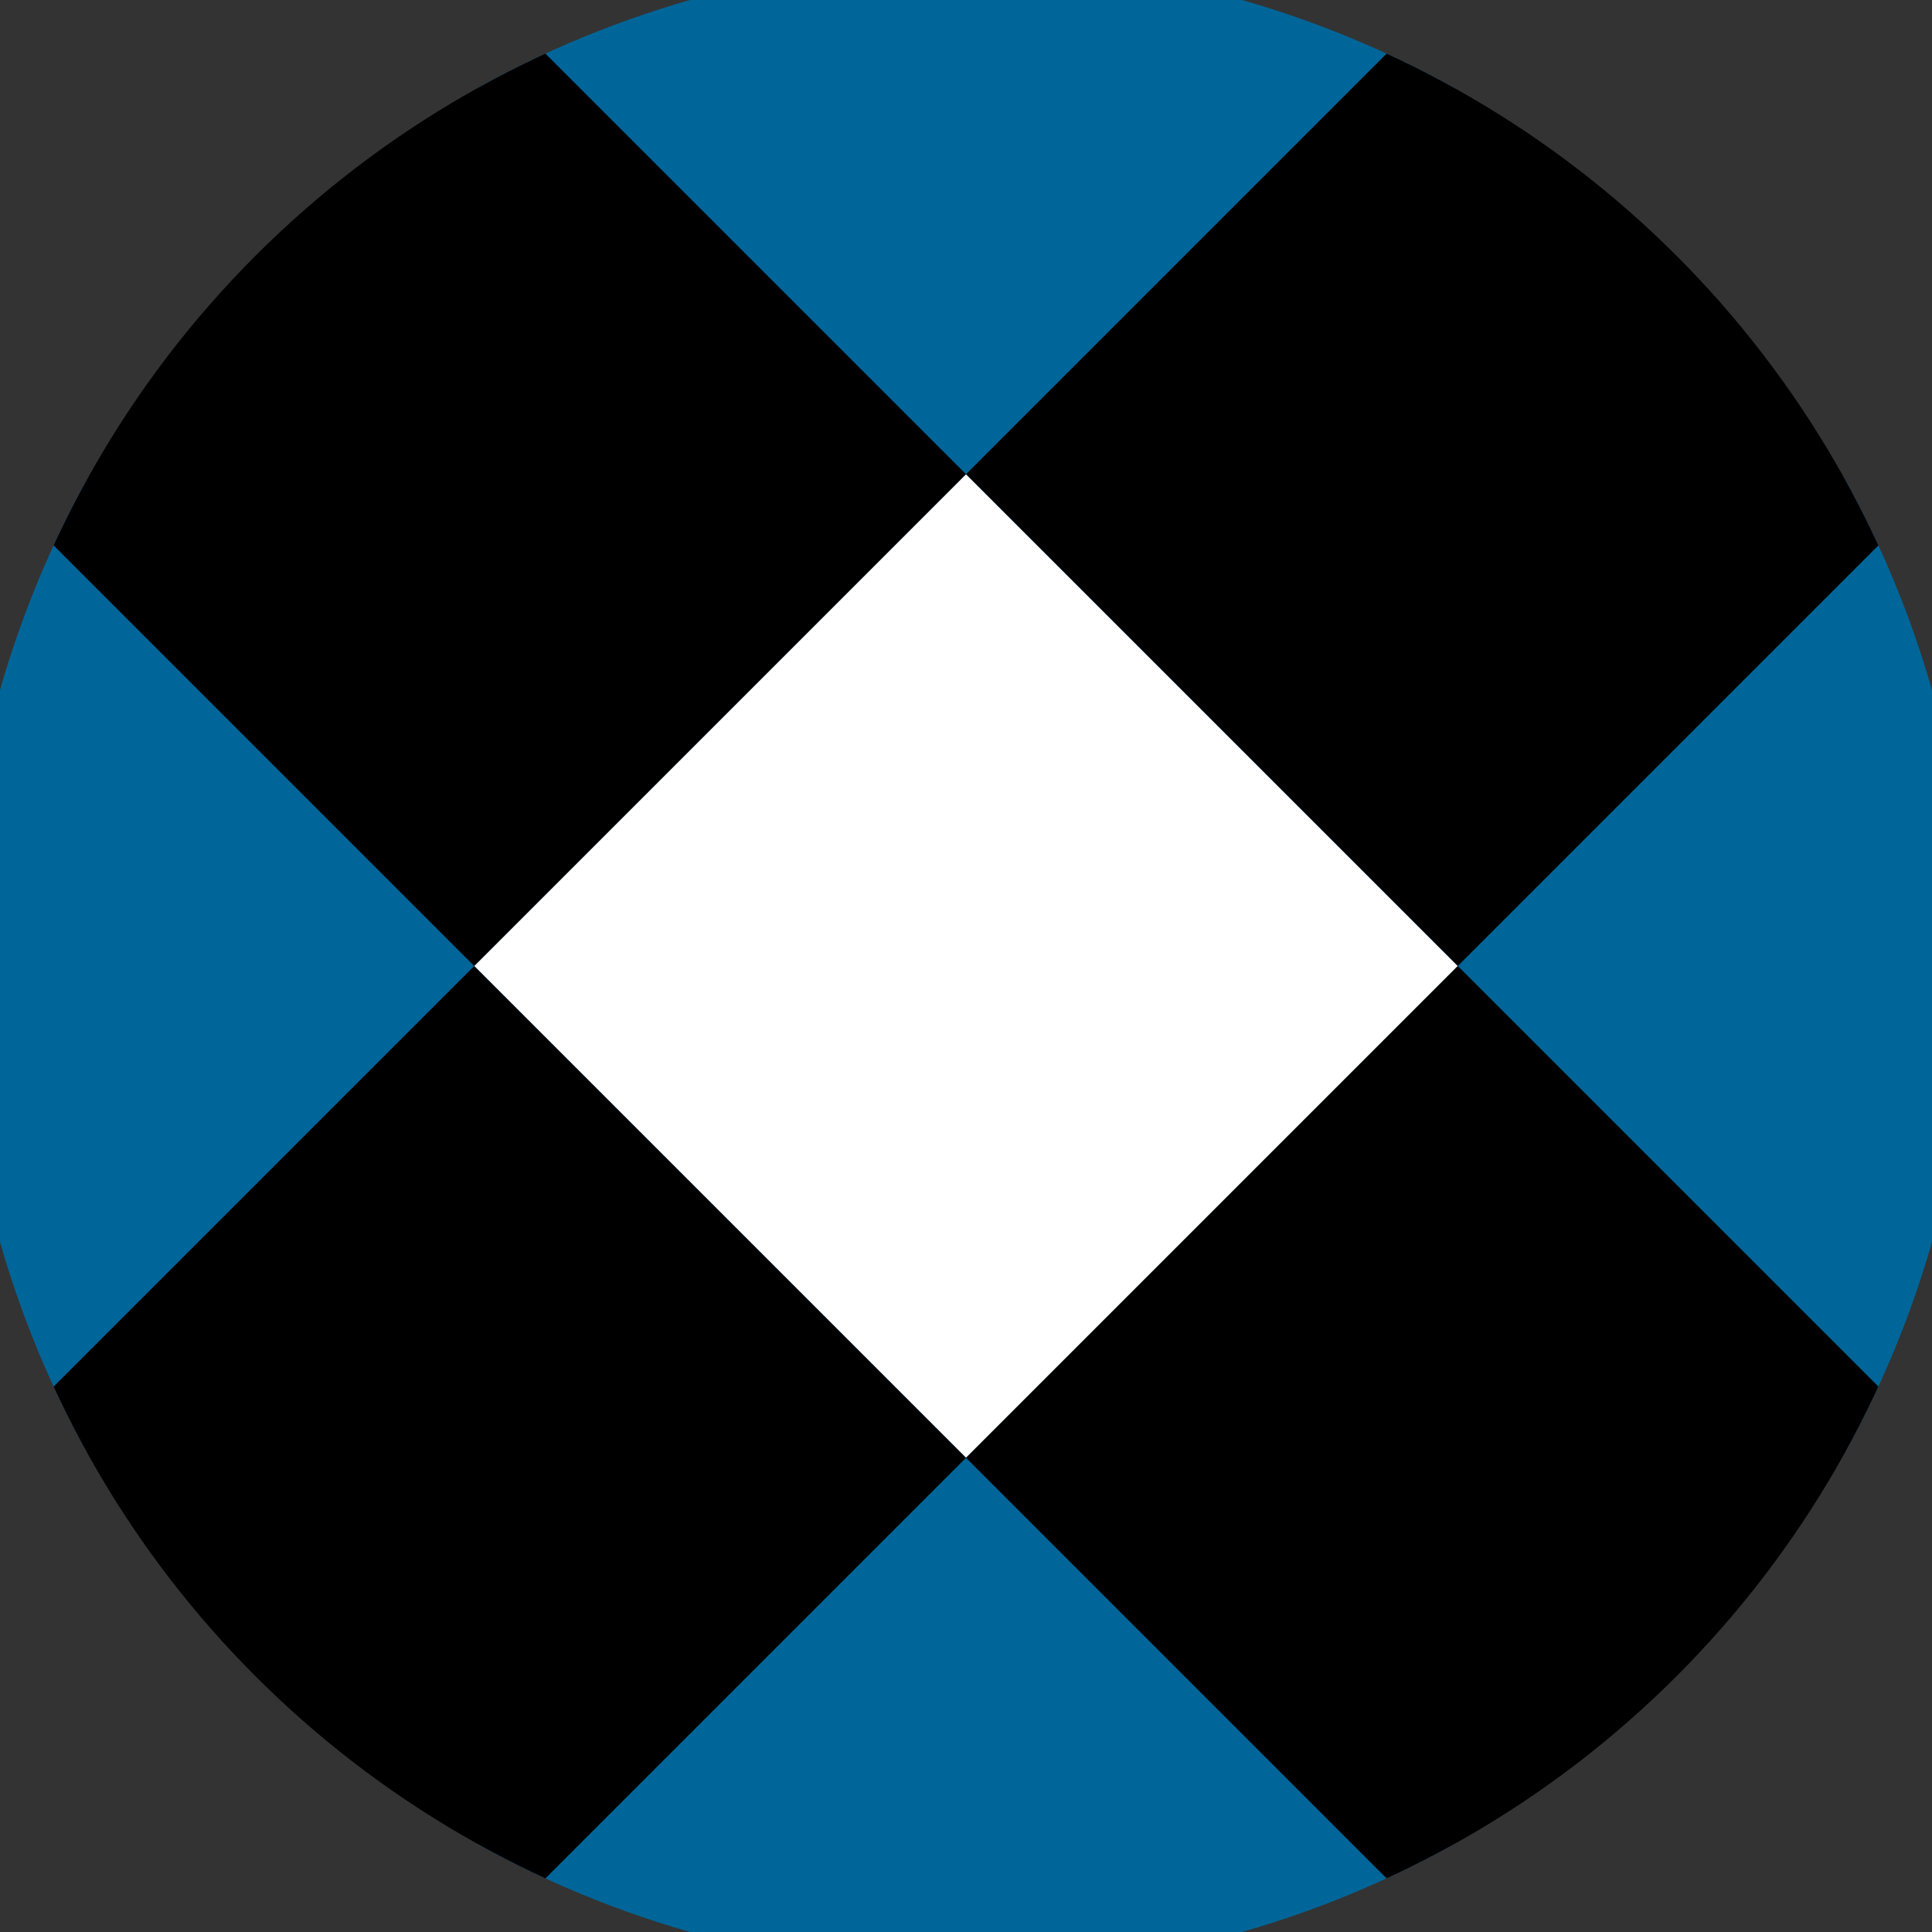 <svg xmlns="http://www.w3.org/2000/svg" width="128" height="128" viewBox="0 0 100 100" shape-rendering="geometricPrecision">
                            <rect x="0" y="0" width="100" height="100" fill="#333333" stroke="none"/>
                            <defs>
                                <clipPath id="clip">
                                    <circle cx="50" cy="50" r="52" />
                                    <!--<rect x="0" y="0" width="100" height="100"/>-->
                                </clipPath>
                            </defs>
                            <g transform="rotate(45 50 50)">
                            <rect x="0" y="0" width="100" height="100" fill="#006699" clip-path="url(#clip)"/><path d="M 32 32 H 68 V 68 H 32 Z" fill="#ffffff" clip-path="url(#clip)"/><path d="M 176 176 h -36 v 36 h 36 ZM 176 176 h -36 v 36 h 36 ZM 176 104 h -36 v 36 h 36 ZM 176 104 h -36 v 36 h 36 ZM 176 32 h -36 v 36 h 36 ZM 176 32 h -36 v 36 h 36 ZM 176 -40 h -36 v 36 h 36 ZM 176 -40 h -36 v 36 h 36 ZM 140 212 h -36 v 36 h 36 ZM 140 140 h -36 v 36 h 36 ZM 140 140 h -36 v 36 h 36 ZM 140 68 h -36 v 36 h 36 ZM 140 68 h -36 v 36 h 36 ZM 140 -4 h -36 v 36 h 36 ZM 140 -4 h -36 v 36 h 36 ZM 140 -76 h -36 v 36 h 36 ZM 104 176 h -36 v 36 h 36 ZM 104 176 h -36 v 36 h 36 ZM 104 104 h -36 v 36 h 36 ZM 104 104 h -36 v 36 h 36 ZM 104 32 h -36 v 36 h 36 ZM 104 32 h -36 v 36 h 36 ZM 104 -40 h -36 v 36 h 36 ZM 104 -112 h -36 v 36 h 36 ZM 68 212 h -36 v 36 h 36 ZM 68 140 h -36 v 36 h 36 ZM 68 140 h -36 v 36 h 36 ZM 68 68 h -36 v 36 h 36 ZM 68 68 h -36 v 36 h 36 ZM 68 -4 h -36 v 36 h 36 ZM 68 -76 h -36 v 36 h 36 ZM 68 -76 h -36 v 36 h 36 ZM 32 176 h -36 v 36 h 36 ZM 32 176 h -36 v 36 h 36 ZM 32 104 h -36 v 36 h 36 ZM 32 104 h -36 v 36 h 36 ZM 32 32 h -36 v 36 h 36 ZM 32 -40 h -36 v 36 h 36 ZM 32 -40 h -36 v 36 h 36 ZM 32 -112 h -36 v 36 h 36 ZM -4 212 h -36 v 36 h 36 ZM -4 140 h -36 v 36 h 36 ZM -4 140 h -36 v 36 h 36 ZM -4 68 h -36 v 36 h 36 ZM -4 -4 h -36 v 36 h 36 ZM -4 -4 h -36 v 36 h 36 ZM -4 -76 h -36 v 36 h 36 ZM -4 -76 h -36 v 36 h 36 ZM -40 176 h -36 v 36 h 36 ZM -40 176 h -36 v 36 h 36 ZM -40 104 h -36 v 36 h 36 ZM -40 32 h -36 v 36 h 36 ZM -40 32 h -36 v 36 h 36 ZM -40 -40 h -36 v 36 h 36 ZM -40 -40 h -36 v 36 h 36 ZM -40 -112 h -36 v 36 h 36 ZM -76 212 h -36 v 36 h 36 ZM -76 140 h -36 v 36 h 36 ZM -76 68 h -36 v 36 h 36 ZM -76 68 h -36 v 36 h 36 ZM -76 -4 h -36 v 36 h 36 ZM -76 -4 h -36 v 36 h 36 ZM -76 -76 h -36 v 36 h 36 ZM -76 -76 h -36 v 36 h 36 Z" fill="#000000" clip-path="url(#clip)"/></g></svg>